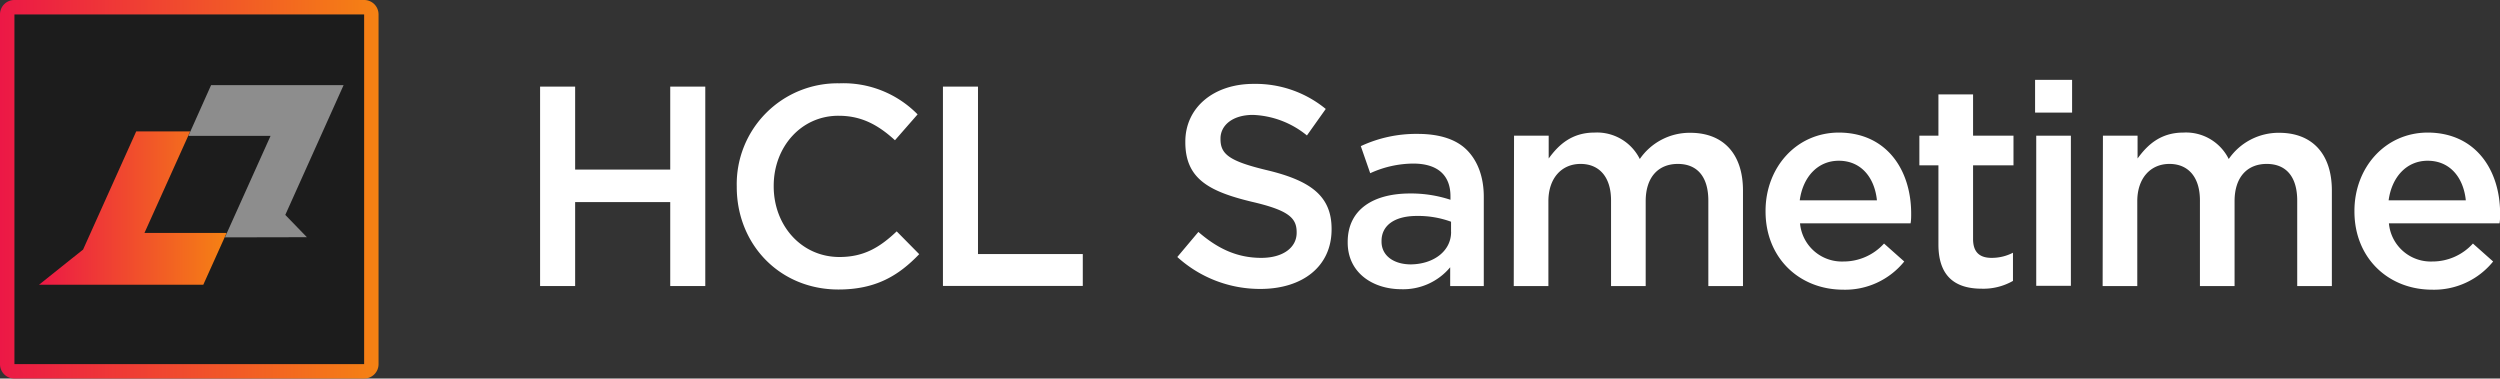 <?xml version="1.0" encoding="UTF-8" standalone="no"?>
<svg
   xmlns:dc="http://purl.org/dc/elements/1.1/"
   xmlns:cc="http://creativecommons.org/ns#"
   xmlns:rdf="http://www.w3.org/1999/02/22-rdf-syntax-ns#"
   xmlns:svg="http://www.w3.org/2000/svg"
   xmlns="http://www.w3.org/2000/svg"
   xmlns:xlink="http://www.w3.org/1999/xlink"
   xmlns:sodipodi="http://sodipodi.sourceforge.net/DTD/sodipodi-0.dtd"
   xmlns:inkscape="http://www.inkscape.org/namespaces/inkscape"
   viewBox="0 0 432.98 65.56"
   version="1.1"
   id="svg46"
   sodipodi:docname="HCL_Sametime_White.svg"
   inkscape:version="0.92.4 (5da689c313, 2019-01-14)">
  <rect x="0" y="0" width="432.98" height="65.56" fill="#333333" stroke="none"/>
  <sodipodi:namedview
     pagecolor="#ffffff"
     bordercolor="#666666"
     borderopacity="1"
     objecttolerance="10"
     gridtolerance="10"
     guidetolerance="10"
     inkscape:pageopacity="0"
     inkscape:pageshadow="2"
     inkscape:window-width="730"
     inkscape:window-height="480"
     id="namedview48"
     showgrid="false"
     inkscape:zoom="0.78294607"
     inkscape:cx="216.49001"
     inkscape:cy="32.779999"
     inkscape:window-x="0"
     inkscape:window-y="0"
     inkscape:window-maximized="0"
     inkscape:current-layer="svg46" />
  <defs
     id="defs10">
    <style
       id="style2">.cls-1{fill:#ffffff;}.cls-2{fill:#1c1c1c;}.cls-3{fill:url(#New_Gradient_Swatch_3);}.cls-4{fill:#8d8d8d;}.cls-5{fill:url(#New_Gradient_Swatch_3-2);}</style>
    <linearGradient
       id="New_Gradient_Swatch_3"
       y1="32.78"
       x2="65.56"
       y2="32.78"
       gradientUnits="userSpaceOnUse">
      <stop
         offset="0"
         stop-color="#ec1846"
         id="stop4" />
      <stop
         offset="1"
         stop-color="#f58213"
         id="stop6" />
    </linearGradient>
    <linearGradient
       id="New_Gradient_Swatch_3-2"
       x1="6.76"
       y1="36.03"
       x2="39.25"
       y2="36.03"
       xlink:href="#New_Gradient_Swatch_3" />
  </defs>
  <title
     id="title12">HCL_Sametime</title>
  <g
     id="Layer_2"
     data-name="Layer 2">
    <g
       id="Layer_2-2"
       data-name="Layer 2">
      <path
         class="cls-1"
         d="M93.54,15h6.07V29.37h16.47V15h6.07V49.54h-6.07V35H99.61V49.54H93.54Z"
         id="path14" />
      <path
         class="cls-1"
         d="M127.6,32.38v-.1a17.46,17.46,0,0,1,17.76-17.85,18,18,0,0,1,13.56,5.38L155,24.29c-2.81-2.57-5.72-4.24-9.72-4.24C138.8,20,134,25.42,134,32.18v.1c0,6.76,4.78,12.23,11.39,12.23,4.24,0,7-1.68,9.91-4.44l3.9,3.95c-3.6,3.75-7.55,6.12-14,6.12C135,50.13,127.6,42.29,127.6,32.38Z"
         id="path16" />
      <path
         class="cls-1"
         d="M163.31,15h6.07V44h18.15v5.52H163.31Z"
         id="path18" />
      <path
         class="cls-1"
         d="M203.9,44.51l3.65-4.34c3.3,2.86,6.66,4.49,10.9,4.49,3.75,0,6.12-1.78,6.12-4.34v-.1c0-2.47-1.38-3.8-7.79-5.28-7.35-1.78-11.49-3.95-11.49-10.31v-.1c0-5.92,4.93-10,11.79-10a19.14,19.14,0,0,1,12.53,4.34l-3.26,4.59A15.68,15.68,0,0,0,217,19.9c-3.55,0-5.62,1.82-5.62,4.09v.1c0,2.66,1.58,3.85,8.24,5.43,7.3,1.78,11,4.39,11,10.11v.1c0,6.46-5.08,10.31-12.33,10.31A21.27,21.27,0,0,1,203.9,44.51Z"
         id="path20" />
      <path
         class="cls-1"
         d="M233.41,42v-.1c0-5.62,4.44-8.39,10.8-8.39a21.76,21.76,0,0,1,7,1.09V34c0-3.7-2.27-5.67-6.46-5.67A18.13,18.13,0,0,0,237.31,30l-1.63-4.69a22.6,22.6,0,0,1,9.86-2.12c3.9,0,6.81,1,8.63,2.91s2.81,4.64,2.81,8V49.54h-5.82V46.29a10.58,10.58,0,0,1-8.48,3.8C237.8,50.08,233.41,47.27,233.41,42Zm17.9-1.87V38.4a16.54,16.54,0,0,0-5.92-1c-3.85,0-6.12,1.63-6.12,4.34v.1c0,2.52,2.22,3.95,5.08,3.95C248.31,45.74,251.32,43.48,251.32,40.17Z"
         id="path22" />
      <path
         class="cls-1"
         d="M262.22,23.5h6v3.95c1.68-2.32,3.95-4.49,7.94-4.49A8.27,8.27,0,0,1,284,27.54,10.48,10.48,0,0,1,292.75,23c5.67,0,9.12,3.6,9.12,10V49.54h-6V34.75c0-4.14-1.92-6.36-5.28-6.36s-5.57,2.27-5.57,6.46v14.7h-6V34.7c0-4-2-6.31-5.28-6.31s-5.57,2.47-5.57,6.46v14.7h-6Z"
         id="path24" />
      <path
         class="cls-1"
         d="M305.78,36.62v-.1c0-7.45,5.28-13.56,12.72-13.56C326.79,23,331,29.47,331,37c0,.54,0,1.09-.1,1.68H311.75a7.27,7.27,0,0,0,7.5,6.61,9.46,9.46,0,0,0,7.05-3.11l3.5,3.11a13.17,13.17,0,0,1-10.65,4.88C311.6,50.13,305.78,44.66,305.78,36.62Zm19.29-1.92c-.39-3.85-2.66-6.86-6.61-6.86-3.65,0-6.21,2.81-6.76,6.86Z"
         id="path26" />
      <path
         class="cls-1"
         d="M335.72,42.34V28.63h-3.3V23.5h3.3V16.35h6V23.5h7v5.13h-7V41.4c0,2.32,1.18,3.26,3.21,3.26a8,8,0,0,0,3.7-.89v4.88A10.32,10.32,0,0,1,343.22,50C338.83,50,335.72,48.06,335.72,42.34Z"
         id="path28" />
      <path
         class="cls-1"
         d="M352.46,13.83h6.41V19.5h-6.41Zm.2,9.67h6v26h-6Z"
         id="path30" />
      <path
         class="cls-1"
         d="M364.21,23.5h6v3.95c1.68-2.32,3.95-4.49,7.94-4.49A8.26,8.26,0,0,1,386,27.54,10.48,10.48,0,0,1,394.74,23c5.67,0,9.12,3.6,9.12,10V49.54h-6V34.75c0-4.14-1.92-6.36-5.28-6.36s-5.57,2.27-5.57,6.46v14.7h-6V34.7c0-4-2-6.31-5.28-6.31s-5.57,2.47-5.57,6.46v14.7h-6Z"
         id="path32" />
      <path
         class="cls-1"
         d="M407.77,36.62v-.1c0-7.45,5.28-13.56,12.72-13.56C428.79,23,433,29.47,433,37c0,.54,0,1.09-.1,1.68H413.74a7.27,7.27,0,0,0,7.5,6.61,9.46,9.46,0,0,0,7.05-3.11l3.5,3.11a13.17,13.17,0,0,1-10.65,4.88C413.59,50.13,407.77,44.66,407.77,36.62Zm19.29-1.92c-.39-3.85-2.66-6.86-6.61-6.86-3.65,0-6.21,2.81-6.76,6.86Z"
         id="path34" />
      <rect
         class="cls-2"
         x="2.49"
         y="2.49"
         width="60.58"
         height="60.58"
         id="rect36" />
      <path
         class="cls-3"
         d="M63.07,2.49V63.07H2.49V2.49H63.07m0-2.49H2.49A2.49,2.49,0,0,0,0,2.49V63.07a2.49,2.49,0,0,0,2.49,2.49H63.07a2.49,2.49,0,0,0,2.49-2.49V2.49A2.49,2.49,0,0,0,63.07,0Z"
         id="path38" />
      <polygon
         class="cls-4"
         points="36.56 14.74 59.51 14.74 49.41 37.22 53.15 41.08 38.95 41.11 46.86 23.53 32.63 23.53 36.56 14.74"
         id="polygon40" />
      <polygon
         class="cls-5"
         points="25.02 40.34 32.94 22.76 23.59 22.76 14.39 43.22 6.76 49.31 35.21 49.31 39.25 40.34 25.02 40.34"
         id="polygon42" />
    </g>
  </g>
</svg>
